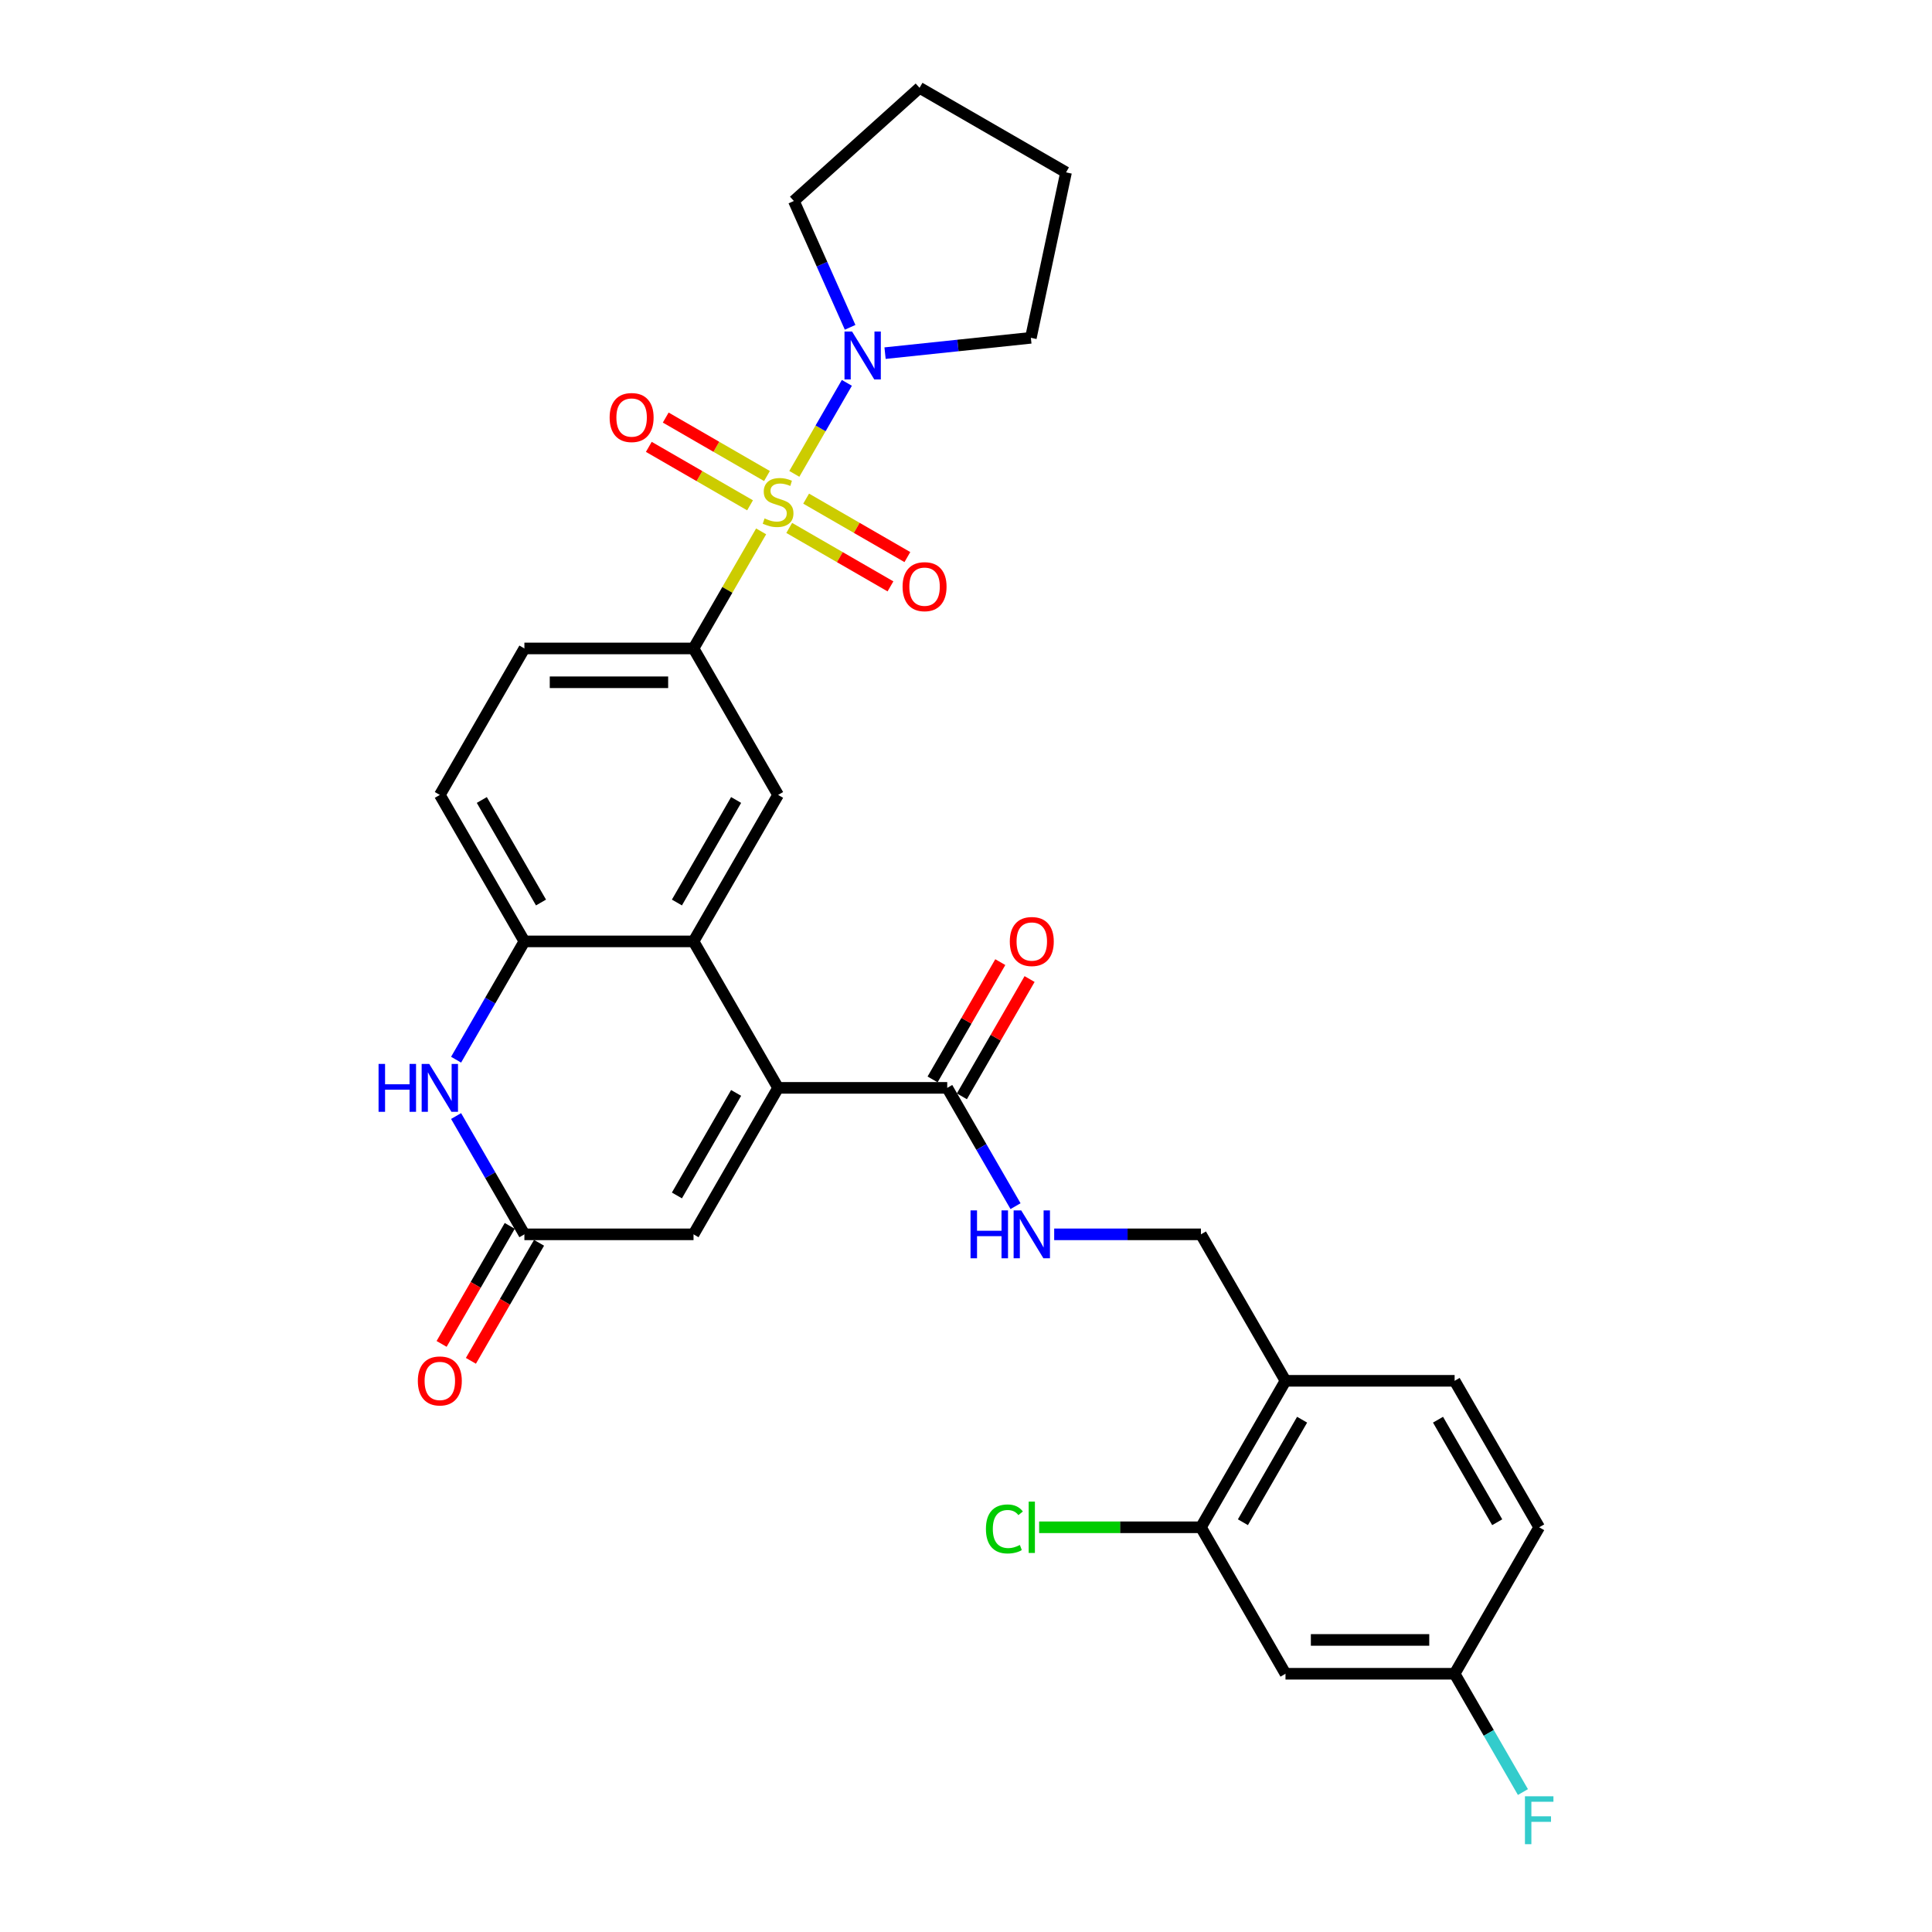 <?xml version='1.0' encoding='iso-8859-1'?>
<svg version='1.1' baseProfile='full'
              xmlns='http://www.w3.org/2000/svg'
                      xmlns:rdkit='http://www.rdkit.org/xml'
                      xmlns:xlink='http://www.w3.org/1999/xlink'
                  xml:space='preserve'
width='1000px' height='1000px' viewBox='0 0 1000 1000'>
<!-- END OF HEADER -->
<rect style='opacity:1.0;fill:#FFFFFF;stroke:none' width='1000' height='1000' x='0' y='0'> </rect>
<path class='bond-2' d='M 393.956,275.036 L 376.462,305.335' style='fill:none;fill-rule:evenodd;stroke:#CCCC00;stroke-width:6px;stroke-linecap:butt;stroke-linejoin:miter;stroke-opacity:1' />
<path class='bond-2' d='M 376.462,305.335 L 358.969,335.635' style='fill:none;fill-rule:evenodd;stroke:#000000;stroke-width:6px;stroke-linecap:butt;stroke-linejoin:miter;stroke-opacity:1' />
<path class='bond-3' d='M 411.14,245.271 L 424.737,221.721' style='fill:none;fill-rule:evenodd;stroke:#CCCC00;stroke-width:6px;stroke-linecap:butt;stroke-linejoin:miter;stroke-opacity:1' />
<path class='bond-3' d='M 424.737,221.721 L 438.333,198.171' style='fill:none;fill-rule:evenodd;stroke:#0000FF;stroke-width:6px;stroke-linecap:butt;stroke-linejoin:miter;stroke-opacity:1' />
<path class='bond-12' d='M 408.5,273.255 L 434.7,288.382' style='fill:none;fill-rule:evenodd;stroke:#CCCC00;stroke-width:6px;stroke-linecap:butt;stroke-linejoin:miter;stroke-opacity:1' />
<path class='bond-12' d='M 434.7,288.382 L 460.901,303.508' style='fill:none;fill-rule:evenodd;stroke:#FF0000;stroke-width:6px;stroke-linecap:butt;stroke-linejoin:miter;stroke-opacity:1' />
<path class='bond-12' d='M 417.255,258.092 L 443.455,273.219' style='fill:none;fill-rule:evenodd;stroke:#CCCC00;stroke-width:6px;stroke-linecap:butt;stroke-linejoin:miter;stroke-opacity:1' />
<path class='bond-12' d='M 443.455,273.219 L 469.655,288.346' style='fill:none;fill-rule:evenodd;stroke:#FF0000;stroke-width:6px;stroke-linecap:butt;stroke-linejoin:miter;stroke-opacity:1' />
<path class='bond-13' d='M 396.98,246.386 L 370.779,231.26' style='fill:none;fill-rule:evenodd;stroke:#CCCC00;stroke-width:6px;stroke-linecap:butt;stroke-linejoin:miter;stroke-opacity:1' />
<path class='bond-13' d='M 370.779,231.26 L 344.579,216.133' style='fill:none;fill-rule:evenodd;stroke:#FF0000;stroke-width:6px;stroke-linecap:butt;stroke-linejoin:miter;stroke-opacity:1' />
<path class='bond-13' d='M 388.225,261.549 L 362.025,246.423' style='fill:none;fill-rule:evenodd;stroke:#CCCC00;stroke-width:6px;stroke-linecap:butt;stroke-linejoin:miter;stroke-opacity:1' />
<path class='bond-13' d='M 362.025,246.423 L 335.825,231.296' style='fill:none;fill-rule:evenodd;stroke:#FF0000;stroke-width:6px;stroke-linecap:butt;stroke-linejoin:miter;stroke-opacity:1' />
<path class='bond-0' d='M 402.74,563.078 L 358.969,487.264' style='fill:none;fill-rule:evenodd;stroke:#000000;stroke-width:6px;stroke-linecap:butt;stroke-linejoin:miter;stroke-opacity:1' />
<path class='bond-7' d='M 402.74,563.078 L 358.969,638.892' style='fill:none;fill-rule:evenodd;stroke:#000000;stroke-width:6px;stroke-linecap:butt;stroke-linejoin:miter;stroke-opacity:1' />
<path class='bond-7' d='M 381.011,565.696 L 350.371,618.766' style='fill:none;fill-rule:evenodd;stroke:#000000;stroke-width:6px;stroke-linecap:butt;stroke-linejoin:miter;stroke-opacity:1' />
<path class='bond-8' d='M 402.74,563.078 L 490.283,563.078' style='fill:none;fill-rule:evenodd;stroke:#000000;stroke-width:6px;stroke-linecap:butt;stroke-linejoin:miter;stroke-opacity:1' />
<path class='bond-1' d='M 358.969,487.264 L 402.74,411.449' style='fill:none;fill-rule:evenodd;stroke:#000000;stroke-width:6px;stroke-linecap:butt;stroke-linejoin:miter;stroke-opacity:1' />
<path class='bond-1' d='M 350.371,467.137 L 381.011,414.067' style='fill:none;fill-rule:evenodd;stroke:#000000;stroke-width:6px;stroke-linecap:butt;stroke-linejoin:miter;stroke-opacity:1' />
<path class='bond-31' d='M 358.969,487.264 L 271.426,487.264' style='fill:none;fill-rule:evenodd;stroke:#000000;stroke-width:6px;stroke-linecap:butt;stroke-linejoin:miter;stroke-opacity:1' />
<path class='bond-9' d='M 358.969,335.635 L 402.74,411.449' style='fill:none;fill-rule:evenodd;stroke:#000000;stroke-width:6px;stroke-linecap:butt;stroke-linejoin:miter;stroke-opacity:1' />
<path class='bond-17' d='M 358.969,335.635 L 271.426,335.635' style='fill:none;fill-rule:evenodd;stroke:#000000;stroke-width:6px;stroke-linecap:butt;stroke-linejoin:miter;stroke-opacity:1' />
<path class='bond-17' d='M 345.837,353.144 L 284.557,353.144' style='fill:none;fill-rule:evenodd;stroke:#000000;stroke-width:6px;stroke-linecap:butt;stroke-linejoin:miter;stroke-opacity:1' />
<path class='bond-26' d='M 440.018,169.422 L 425.461,136.727' style='fill:none;fill-rule:evenodd;stroke:#0000FF;stroke-width:6px;stroke-linecap:butt;stroke-linejoin:miter;stroke-opacity:1' />
<path class='bond-26' d='M 425.461,136.727 L 410.904,104.032' style='fill:none;fill-rule:evenodd;stroke:#000000;stroke-width:6px;stroke-linecap:butt;stroke-linejoin:miter;stroke-opacity:1' />
<path class='bond-27' d='M 458.102,182.788 L 495.838,178.822' style='fill:none;fill-rule:evenodd;stroke:#0000FF;stroke-width:6px;stroke-linecap:butt;stroke-linejoin:miter;stroke-opacity:1' />
<path class='bond-27' d='M 495.838,178.822 L 533.575,174.856' style='fill:none;fill-rule:evenodd;stroke:#000000;stroke-width:6px;stroke-linecap:butt;stroke-linejoin:miter;stroke-opacity:1' />
<path class='bond-4' d='M 236.075,548.493 L 253.75,517.878' style='fill:none;fill-rule:evenodd;stroke:#0000FF;stroke-width:6px;stroke-linecap:butt;stroke-linejoin:miter;stroke-opacity:1' />
<path class='bond-4' d='M 253.75,517.878 L 271.426,487.264' style='fill:none;fill-rule:evenodd;stroke:#000000;stroke-width:6px;stroke-linecap:butt;stroke-linejoin:miter;stroke-opacity:1' />
<path class='bond-5' d='M 236.075,577.663 L 253.75,608.277' style='fill:none;fill-rule:evenodd;stroke:#0000FF;stroke-width:6px;stroke-linecap:butt;stroke-linejoin:miter;stroke-opacity:1' />
<path class='bond-5' d='M 253.75,608.277 L 271.426,638.892' style='fill:none;fill-rule:evenodd;stroke:#000000;stroke-width:6px;stroke-linecap:butt;stroke-linejoin:miter;stroke-opacity:1' />
<path class='bond-19' d='M 263.844,634.515 L 246.209,665.06' style='fill:none;fill-rule:evenodd;stroke:#000000;stroke-width:6px;stroke-linecap:butt;stroke-linejoin:miter;stroke-opacity:1' />
<path class='bond-19' d='M 246.209,665.06 L 228.574,695.605' style='fill:none;fill-rule:evenodd;stroke:#FF0000;stroke-width:6px;stroke-linecap:butt;stroke-linejoin:miter;stroke-opacity:1' />
<path class='bond-19' d='M 279.007,643.269 L 261.372,673.814' style='fill:none;fill-rule:evenodd;stroke:#000000;stroke-width:6px;stroke-linecap:butt;stroke-linejoin:miter;stroke-opacity:1' />
<path class='bond-19' d='M 261.372,673.814 L 243.737,704.359' style='fill:none;fill-rule:evenodd;stroke:#FF0000;stroke-width:6px;stroke-linecap:butt;stroke-linejoin:miter;stroke-opacity:1' />
<path class='bond-32' d='M 271.426,638.892 L 358.969,638.892' style='fill:none;fill-rule:evenodd;stroke:#000000;stroke-width:6px;stroke-linecap:butt;stroke-linejoin:miter;stroke-opacity:1' />
<path class='bond-6' d='M 271.426,487.264 L 227.654,411.449' style='fill:none;fill-rule:evenodd;stroke:#000000;stroke-width:6px;stroke-linecap:butt;stroke-linejoin:miter;stroke-opacity:1' />
<path class='bond-6' d='M 280.023,467.137 L 249.383,414.067' style='fill:none;fill-rule:evenodd;stroke:#000000;stroke-width:6px;stroke-linecap:butt;stroke-linejoin:miter;stroke-opacity:1' />
<path class='bond-11' d='M 490.283,563.078 L 507.958,593.693' style='fill:none;fill-rule:evenodd;stroke:#000000;stroke-width:6px;stroke-linecap:butt;stroke-linejoin:miter;stroke-opacity:1' />
<path class='bond-11' d='M 507.958,593.693 L 525.634,624.308' style='fill:none;fill-rule:evenodd;stroke:#0000FF;stroke-width:6px;stroke-linecap:butt;stroke-linejoin:miter;stroke-opacity:1' />
<path class='bond-20' d='M 497.864,567.455 L 515.388,537.103' style='fill:none;fill-rule:evenodd;stroke:#000000;stroke-width:6px;stroke-linecap:butt;stroke-linejoin:miter;stroke-opacity:1' />
<path class='bond-20' d='M 515.388,537.103 L 532.912,506.751' style='fill:none;fill-rule:evenodd;stroke:#FF0000;stroke-width:6px;stroke-linecap:butt;stroke-linejoin:miter;stroke-opacity:1' />
<path class='bond-20' d='M 482.701,558.701 L 500.225,528.349' style='fill:none;fill-rule:evenodd;stroke:#000000;stroke-width:6px;stroke-linecap:butt;stroke-linejoin:miter;stroke-opacity:1' />
<path class='bond-20' d='M 500.225,528.349 L 517.749,497.996' style='fill:none;fill-rule:evenodd;stroke:#FF0000;stroke-width:6px;stroke-linecap:butt;stroke-linejoin:miter;stroke-opacity:1' />
<path class='bond-10' d='M 621.597,790.521 L 665.368,714.707' style='fill:none;fill-rule:evenodd;stroke:#000000;stroke-width:6px;stroke-linecap:butt;stroke-linejoin:miter;stroke-opacity:1' />
<path class='bond-10' d='M 643.326,787.903 L 673.966,734.833' style='fill:none;fill-rule:evenodd;stroke:#000000;stroke-width:6px;stroke-linecap:butt;stroke-linejoin:miter;stroke-opacity:1' />
<path class='bond-15' d='M 621.597,790.521 L 665.368,866.335' style='fill:none;fill-rule:evenodd;stroke:#000000;stroke-width:6px;stroke-linecap:butt;stroke-linejoin:miter;stroke-opacity:1' />
<path class='bond-23' d='M 621.597,790.521 L 579.725,790.521' style='fill:none;fill-rule:evenodd;stroke:#000000;stroke-width:6px;stroke-linecap:butt;stroke-linejoin:miter;stroke-opacity:1' />
<path class='bond-23' d='M 579.725,790.521 L 537.854,790.521' style='fill:none;fill-rule:evenodd;stroke:#00CC00;stroke-width:6px;stroke-linecap:butt;stroke-linejoin:miter;stroke-opacity:1' />
<path class='bond-16' d='M 545.645,638.892 L 583.621,638.892' style='fill:none;fill-rule:evenodd;stroke:#0000FF;stroke-width:6px;stroke-linecap:butt;stroke-linejoin:miter;stroke-opacity:1' />
<path class='bond-16' d='M 583.621,638.892 L 621.597,638.892' style='fill:none;fill-rule:evenodd;stroke:#000000;stroke-width:6px;stroke-linecap:butt;stroke-linejoin:miter;stroke-opacity:1' />
<path class='bond-14' d='M 665.368,714.707 L 621.597,638.892' style='fill:none;fill-rule:evenodd;stroke:#000000;stroke-width:6px;stroke-linecap:butt;stroke-linejoin:miter;stroke-opacity:1' />
<path class='bond-21' d='M 665.368,714.707 L 752.911,714.707' style='fill:none;fill-rule:evenodd;stroke:#000000;stroke-width:6px;stroke-linecap:butt;stroke-linejoin:miter;stroke-opacity:1' />
<path class='bond-33' d='M 665.368,866.335 L 752.911,866.335' style='fill:none;fill-rule:evenodd;stroke:#000000;stroke-width:6px;stroke-linecap:butt;stroke-linejoin:miter;stroke-opacity:1' />
<path class='bond-33' d='M 678.5,848.827 L 739.78,848.827' style='fill:none;fill-rule:evenodd;stroke:#000000;stroke-width:6px;stroke-linecap:butt;stroke-linejoin:miter;stroke-opacity:1' />
<path class='bond-18' d='M 271.426,335.635 L 227.654,411.449' style='fill:none;fill-rule:evenodd;stroke:#000000;stroke-width:6px;stroke-linecap:butt;stroke-linejoin:miter;stroke-opacity:1' />
<path class='bond-24' d='M 752.911,714.707 L 796.683,790.521' style='fill:none;fill-rule:evenodd;stroke:#000000;stroke-width:6px;stroke-linecap:butt;stroke-linejoin:miter;stroke-opacity:1' />
<path class='bond-24' d='M 744.314,734.833 L 774.954,787.903' style='fill:none;fill-rule:evenodd;stroke:#000000;stroke-width:6px;stroke-linecap:butt;stroke-linejoin:miter;stroke-opacity:1' />
<path class='bond-22' d='M 752.911,866.335 L 796.683,790.521' style='fill:none;fill-rule:evenodd;stroke:#000000;stroke-width:6px;stroke-linecap:butt;stroke-linejoin:miter;stroke-opacity:1' />
<path class='bond-25' d='M 752.911,866.335 L 770.587,896.95' style='fill:none;fill-rule:evenodd;stroke:#000000;stroke-width:6px;stroke-linecap:butt;stroke-linejoin:miter;stroke-opacity:1' />
<path class='bond-25' d='M 770.587,896.95 L 788.262,927.565' style='fill:none;fill-rule:evenodd;stroke:#33CCCC;stroke-width:6px;stroke-linecap:butt;stroke-linejoin:miter;stroke-opacity:1' />
<path class='bond-29' d='M 410.904,104.032 L 475.961,45.455' style='fill:none;fill-rule:evenodd;stroke:#000000;stroke-width:6px;stroke-linecap:butt;stroke-linejoin:miter;stroke-opacity:1' />
<path class='bond-28' d='M 533.575,174.856 L 551.776,89.226' style='fill:none;fill-rule:evenodd;stroke:#000000;stroke-width:6px;stroke-linecap:butt;stroke-linejoin:miter;stroke-opacity:1' />
<path class='bond-30' d='M 551.776,89.226 L 475.961,45.455' style='fill:none;fill-rule:evenodd;stroke:#000000;stroke-width:6px;stroke-linecap:butt;stroke-linejoin:miter;stroke-opacity:1' />
<path  class='atom-0' d='M 395.737 268.33
Q 396.017 268.435, 397.172 268.925
Q 398.328 269.415, 399.588 269.731
Q 400.884 270.011, 402.145 270.011
Q 404.491 270.011, 405.856 268.89
Q 407.222 267.735, 407.222 265.739
Q 407.222 264.373, 406.522 263.533
Q 405.856 262.692, 404.806 262.237
Q 403.755 261.782, 402.005 261.256
Q 399.799 260.591, 398.468 259.961
Q 397.172 259.331, 396.227 258
Q 395.316 256.669, 395.316 254.428
Q 395.316 251.312, 397.417 249.386
Q 399.553 247.46, 403.755 247.46
Q 406.627 247.46, 409.883 248.825
L 409.078 251.522
Q 406.102 250.296, 403.86 250.296
Q 401.444 250.296, 400.114 251.312
Q 398.783 252.292, 398.818 254.008
Q 398.818 255.339, 399.483 256.144
Q 400.184 256.949, 401.164 257.405
Q 402.18 257.86, 403.86 258.385
Q 406.102 259.085, 407.432 259.786
Q 408.763 260.486, 409.708 261.922
Q 410.689 263.322, 410.689 265.739
Q 410.689 269.17, 408.378 271.026
Q 406.102 272.847, 402.285 272.847
Q 400.079 272.847, 398.398 272.357
Q 396.752 271.902, 394.791 271.096
L 395.737 268.33
' fill='#CCCC00'/>
<path  class='atom-4' d='M 441.031 171.61
L 449.155 184.742
Q 449.961 186.037, 451.256 188.384
Q 452.552 190.73, 452.622 190.87
L 452.622 171.61
L 455.913 171.61
L 455.913 196.403
L 452.517 196.403
L 443.798 182.045
Q 442.782 180.365, 441.696 178.439
Q 440.646 176.513, 440.331 175.917
L 440.331 196.403
L 437.109 196.403
L 437.109 171.61
L 441.031 171.61
' fill='#0000FF'/>
<path  class='atom-5' d='M 195.946 550.682
L 199.308 550.682
L 199.308 561.222
L 211.984 561.222
L 211.984 550.682
L 215.346 550.682
L 215.346 575.474
L 211.984 575.474
L 211.984 564.023
L 199.308 564.023
L 199.308 575.474
L 195.946 575.474
L 195.946 550.682
' fill='#0000FF'/>
<path  class='atom-5' d='M 222.174 550.682
L 230.298 563.813
Q 231.104 565.109, 232.399 567.455
Q 233.695 569.801, 233.765 569.941
L 233.765 550.682
L 237.056 550.682
L 237.056 575.474
L 233.66 575.474
L 224.94 561.117
Q 223.925 559.436, 222.839 557.51
Q 221.789 555.584, 221.474 554.989
L 221.474 575.474
L 218.252 575.474
L 218.252 550.682
L 222.174 550.682
' fill='#0000FF'/>
<path  class='atom-12' d='M 502.346 626.496
L 505.708 626.496
L 505.708 637.036
L 518.384 637.036
L 518.384 626.496
L 521.746 626.496
L 521.746 651.288
L 518.384 651.288
L 518.384 639.838
L 505.708 639.838
L 505.708 651.288
L 502.346 651.288
L 502.346 626.496
' fill='#0000FF'/>
<path  class='atom-12' d='M 528.574 626.496
L 536.698 639.628
Q 537.503 640.923, 538.799 643.269
Q 540.095 645.616, 540.165 645.756
L 540.165 626.496
L 543.456 626.496
L 543.456 651.288
L 540.06 651.288
L 531.34 636.931
Q 530.325 635.25, 529.239 633.324
Q 528.189 631.399, 527.874 630.803
L 527.874 651.288
L 524.652 651.288
L 524.652 626.496
L 528.574 626.496
' fill='#0000FF'/>
<path  class='atom-13' d='M 467.174 303.662
Q 467.174 297.709, 470.115 294.383
Q 473.057 291.056, 478.554 291.056
Q 484.052 291.056, 486.993 294.383
Q 489.935 297.709, 489.935 303.662
Q 489.935 309.685, 486.958 313.117
Q 483.982 316.513, 478.554 316.513
Q 473.092 316.513, 470.115 313.117
Q 467.174 309.72, 467.174 303.662
M 478.554 313.712
Q 482.336 313.712, 484.367 311.191
Q 486.433 308.635, 486.433 303.662
Q 486.433 298.795, 484.367 296.344
Q 482.336 293.857, 478.554 293.857
Q 474.772 293.857, 472.706 296.309
Q 470.675 298.76, 470.675 303.662
Q 470.675 308.67, 472.706 311.191
Q 474.772 313.712, 478.554 313.712
' fill='#FF0000'/>
<path  class='atom-14' d='M 315.545 216.119
Q 315.545 210.166, 318.487 206.84
Q 321.428 203.513, 326.926 203.513
Q 332.423 203.513, 335.365 206.84
Q 338.306 210.166, 338.306 216.119
Q 338.306 222.142, 335.33 225.574
Q 332.353 228.971, 326.926 228.971
Q 321.463 228.971, 318.487 225.574
Q 315.545 222.177, 315.545 216.119
M 326.926 226.169
Q 330.707 226.169, 332.738 223.648
Q 334.804 221.092, 334.804 216.119
Q 334.804 211.252, 332.738 208.801
Q 330.707 206.315, 326.926 206.315
Q 323.144 206.315, 321.078 208.766
Q 319.047 211.217, 319.047 216.119
Q 319.047 221.127, 321.078 223.648
Q 323.144 226.169, 326.926 226.169
' fill='#FF0000'/>
<path  class='atom-20' d='M 216.274 714.777
Q 216.274 708.824, 219.215 705.497
Q 222.157 702.17, 227.654 702.17
Q 233.152 702.17, 236.093 705.497
Q 239.035 708.824, 239.035 714.777
Q 239.035 720.799, 236.058 724.231
Q 233.082 727.628, 227.654 727.628
Q 222.192 727.628, 219.215 724.231
Q 216.274 720.835, 216.274 714.777
M 227.654 724.826
Q 231.436 724.826, 233.467 722.305
Q 235.533 719.749, 235.533 714.777
Q 235.533 709.909, 233.467 707.458
Q 231.436 704.972, 227.654 704.972
Q 223.872 704.972, 221.806 707.423
Q 219.775 709.874, 219.775 714.777
Q 219.775 719.784, 221.806 722.305
Q 223.872 724.826, 227.654 724.826
' fill='#FF0000'/>
<path  class='atom-21' d='M 522.674 487.334
Q 522.674 481.381, 525.615 478.054
Q 528.556 474.727, 534.054 474.727
Q 539.552 474.727, 542.493 478.054
Q 545.435 481.381, 545.435 487.334
Q 545.435 493.357, 542.458 496.788
Q 539.482 500.185, 534.054 500.185
Q 528.591 500.185, 525.615 496.788
Q 522.674 493.392, 522.674 487.334
M 534.054 497.384
Q 537.836 497.384, 539.867 494.862
Q 541.933 492.306, 541.933 487.334
Q 541.933 482.466, 539.867 480.015
Q 537.836 477.529, 534.054 477.529
Q 530.272 477.529, 528.206 479.98
Q 526.175 482.431, 526.175 487.334
Q 526.175 492.341, 528.206 494.862
Q 530.272 497.384, 534.054 497.384
' fill='#FF0000'/>
<path  class='atom-24' d='M 510.313 791.379
Q 510.313 785.216, 513.184 781.994
Q 516.09 778.738, 521.588 778.738
Q 526.701 778.738, 529.432 782.344
L 527.121 784.235
Q 525.125 781.609, 521.588 781.609
Q 517.841 781.609, 515.845 784.13
Q 513.884 786.616, 513.884 791.379
Q 513.884 796.281, 515.915 798.802
Q 517.981 801.324, 521.973 801.324
Q 524.705 801.324, 527.891 799.678
L 528.872 802.304
Q 527.576 803.144, 525.615 803.635
Q 523.654 804.125, 521.483 804.125
Q 516.09 804.125, 513.184 800.833
Q 510.313 797.542, 510.313 791.379
' fill='#00CC00'/>
<path  class='atom-24' d='M 532.443 777.232
L 535.665 777.232
L 535.665 803.81
L 532.443 803.81
L 532.443 777.232
' fill='#00CC00'/>
<path  class='atom-26' d='M 789.311 929.753
L 804.054 929.753
L 804.054 932.59
L 792.638 932.59
L 792.638 940.118
L 802.793 940.118
L 802.793 942.99
L 792.638 942.99
L 792.638 954.545
L 789.311 954.545
L 789.311 929.753
' fill='#33CCCC'/>
</svg>
